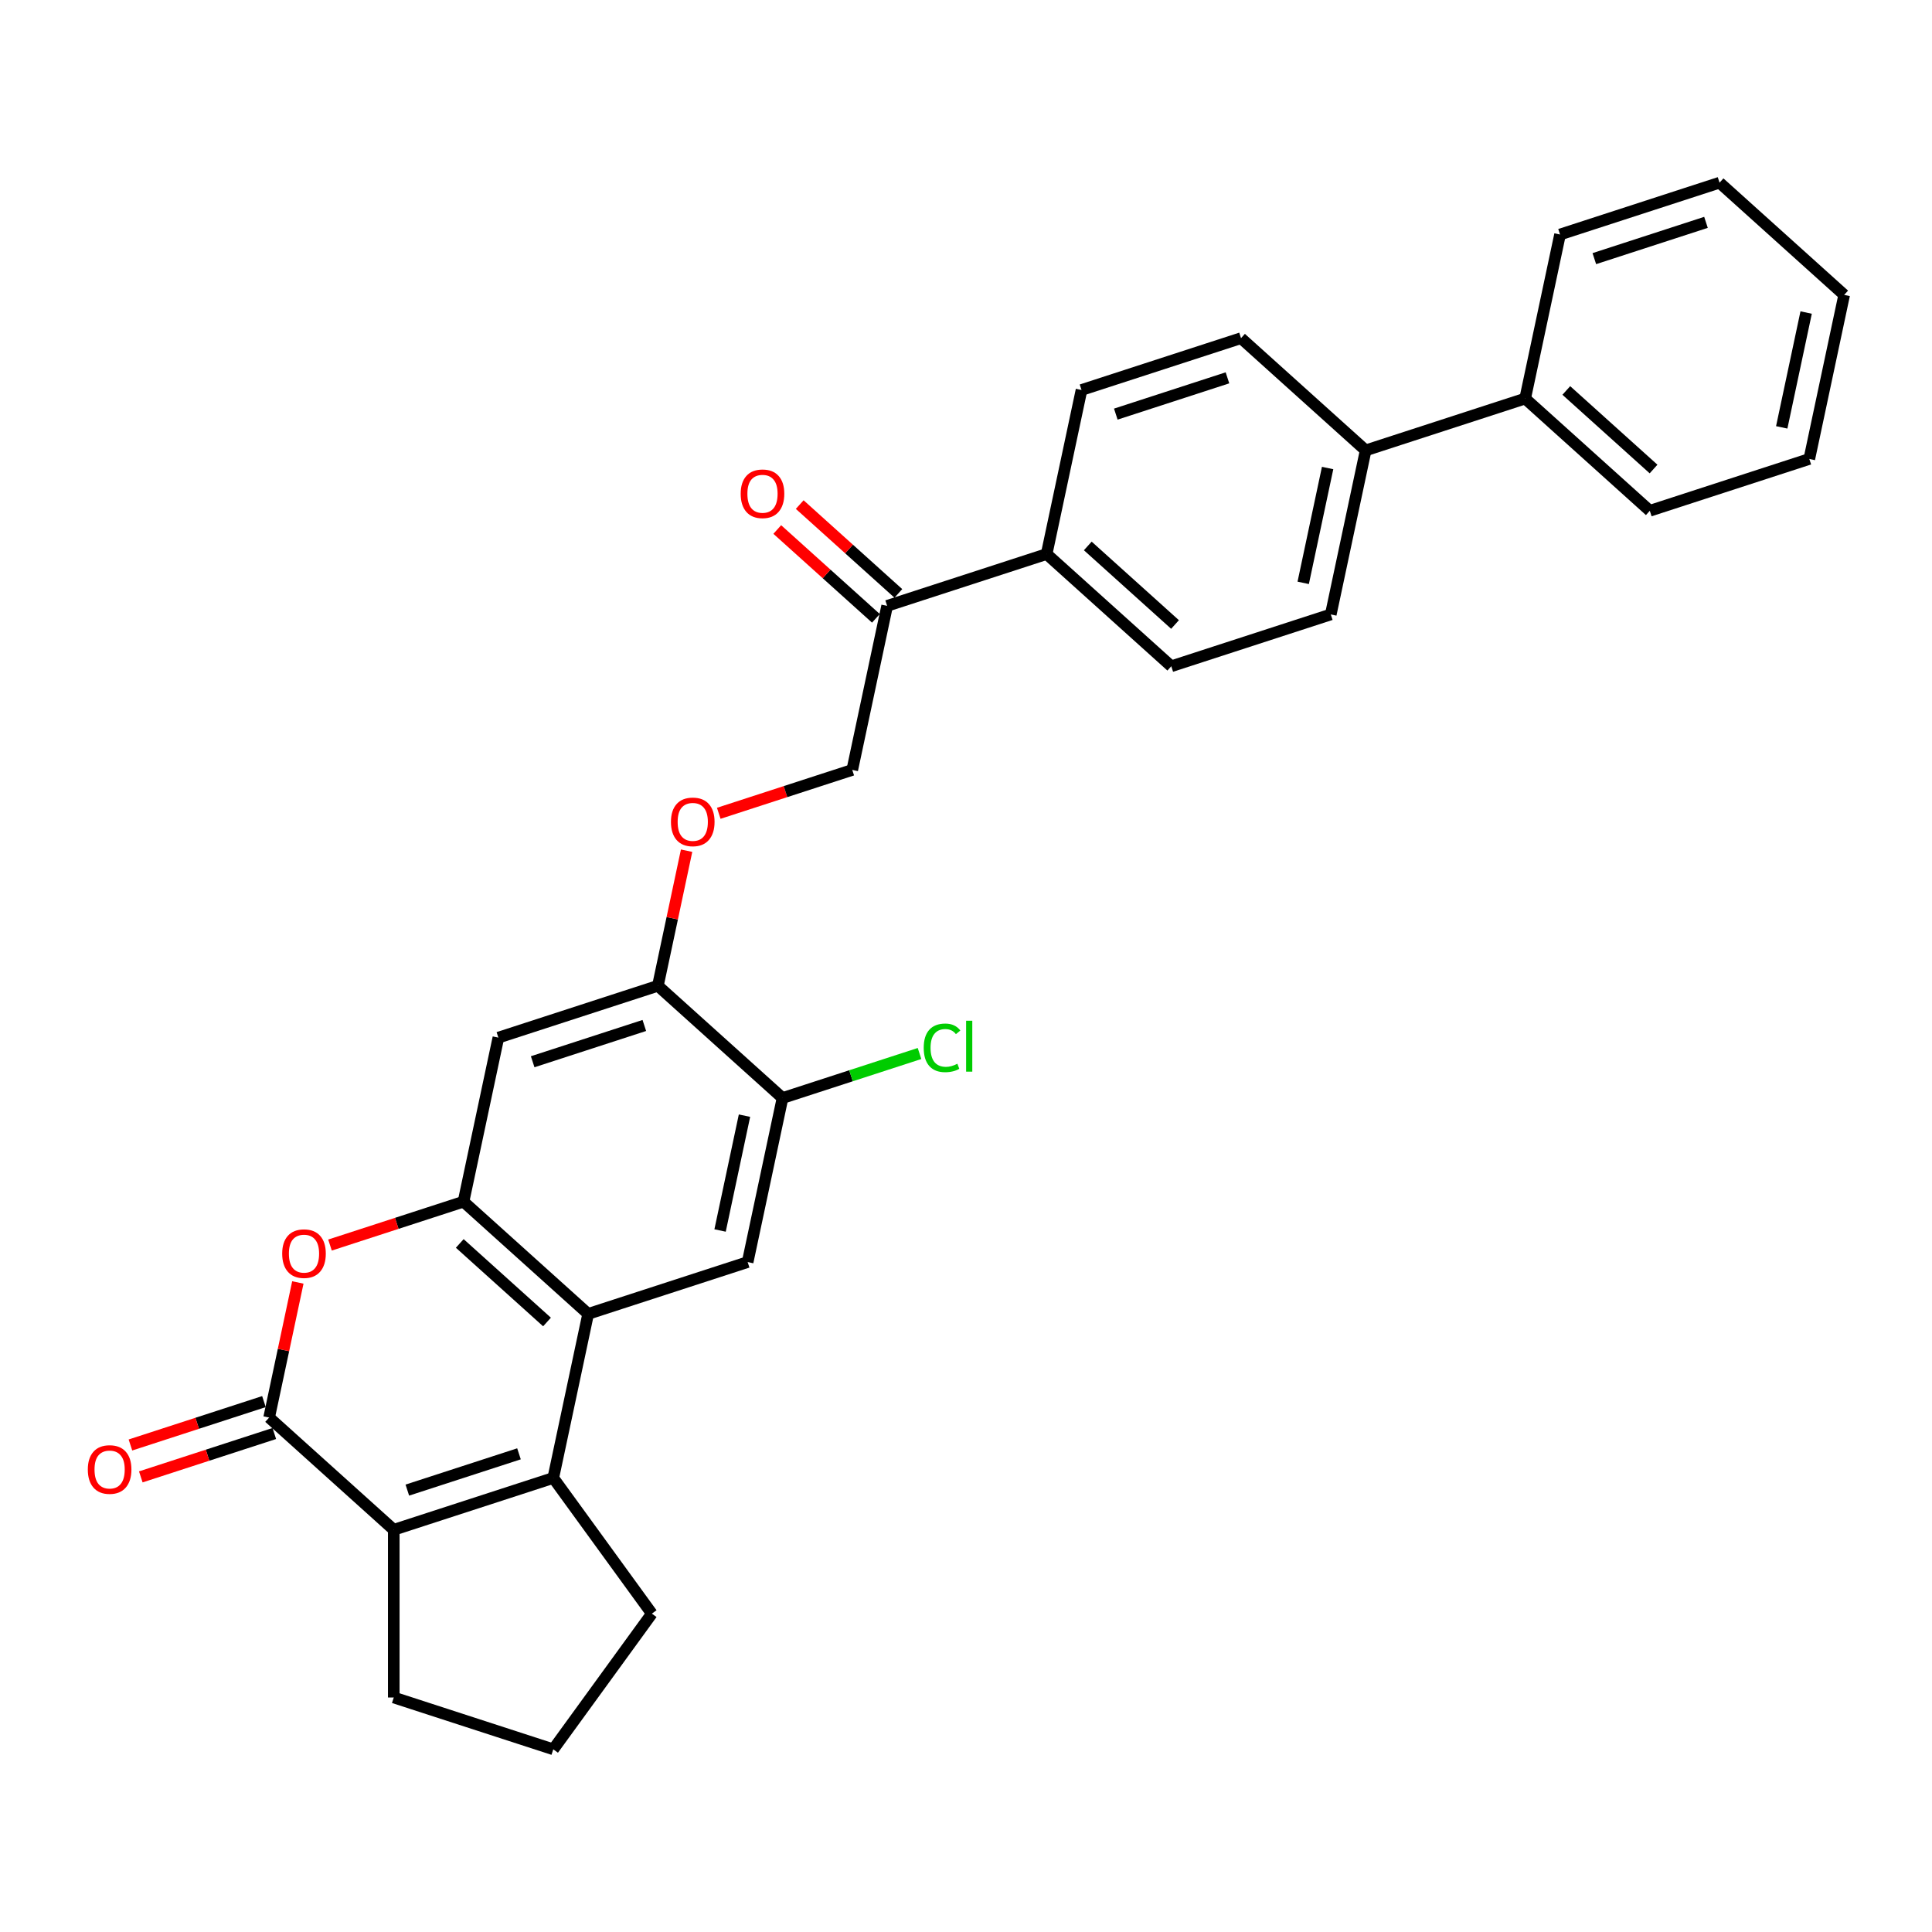<?xml version='1.0' encoding='iso-8859-1'?>
<svg version='1.1' baseProfile='full'
              xmlns='http://www.w3.org/2000/svg'
                      xmlns:rdkit='http://www.rdkit.org/xml'
                      xmlns:xlink='http://www.w3.org/1999/xlink'
                  xml:space='preserve'
width='1000px' height='1000px' viewBox='0 0 1000 1000'>
<!-- END OF HEADER -->
<rect style='opacity:1.0;fill:#FFFFFF;stroke:none' width='1000' height='1000' x='0' y='0'> </rect>
<path class='bond-0' d='M 286.374,764.985 L 304.423,680.072' style='fill:none;fill-rule:evenodd;stroke:#000000;stroke-width:6px;stroke-linecap:butt;stroke-linejoin:miter;stroke-opacity:1' />
<path class='bond-1' d='M 286.374,764.985 L 203.813,791.811' style='fill:none;fill-rule:evenodd;stroke:#000000;stroke-width:6px;stroke-linecap:butt;stroke-linejoin:miter;stroke-opacity:1' />
<path class='bond-1' d='M 268.625,752.497 L 210.832,771.275' style='fill:none;fill-rule:evenodd;stroke:#000000;stroke-width:6px;stroke-linecap:butt;stroke-linejoin:miter;stroke-opacity:1' />
<path class='bond-2' d='M 286.374,764.985 L 337.4,835.216' style='fill:none;fill-rule:evenodd;stroke:#000000;stroke-width:6px;stroke-linecap:butt;stroke-linejoin:miter;stroke-opacity:1' />
<path class='bond-3' d='M 139.301,733.724 L 203.813,791.811' style='fill:none;fill-rule:evenodd;stroke:#000000;stroke-width:6px;stroke-linecap:butt;stroke-linejoin:miter;stroke-opacity:1' />
<path class='bond-4' d='M 139.301,733.724 L 146.733,698.759' style='fill:none;fill-rule:evenodd;stroke:#000000;stroke-width:6px;stroke-linecap:butt;stroke-linejoin:miter;stroke-opacity:1' />
<path class='bond-4' d='M 146.733,698.759 L 154.165,663.794' style='fill:none;fill-rule:evenodd;stroke:#FF0000;stroke-width:6px;stroke-linecap:butt;stroke-linejoin:miter;stroke-opacity:1' />
<path class='bond-5' d='M 136.618,725.467 L 102.066,736.694' style='fill:none;fill-rule:evenodd;stroke:#000000;stroke-width:6px;stroke-linecap:butt;stroke-linejoin:miter;stroke-opacity:1' />
<path class='bond-5' d='M 102.066,736.694 L 67.513,747.921' style='fill:none;fill-rule:evenodd;stroke:#FF0000;stroke-width:6px;stroke-linecap:butt;stroke-linejoin:miter;stroke-opacity:1' />
<path class='bond-5' d='M 141.983,741.98 L 107.431,753.207' style='fill:none;fill-rule:evenodd;stroke:#000000;stroke-width:6px;stroke-linecap:butt;stroke-linejoin:miter;stroke-opacity:1' />
<path class='bond-5' d='M 107.431,753.207 L 72.878,764.433' style='fill:none;fill-rule:evenodd;stroke:#FF0000;stroke-width:6px;stroke-linecap:butt;stroke-linejoin:miter;stroke-opacity:1' />
<path class='bond-6' d='M 304.423,680.072 L 239.911,621.985' style='fill:none;fill-rule:evenodd;stroke:#000000;stroke-width:6px;stroke-linecap:butt;stroke-linejoin:miter;stroke-opacity:1' />
<path class='bond-6' d='M 283.129,684.262 L 237.97,643.601' style='fill:none;fill-rule:evenodd;stroke:#000000;stroke-width:6px;stroke-linecap:butt;stroke-linejoin:miter;stroke-opacity:1' />
<path class='bond-7' d='M 304.423,680.072 L 386.984,653.246' style='fill:none;fill-rule:evenodd;stroke:#000000;stroke-width:6px;stroke-linecap:butt;stroke-linejoin:miter;stroke-opacity:1' />
<path class='bond-8' d='M 203.813,791.811 L 203.813,878.621' style='fill:none;fill-rule:evenodd;stroke:#000000;stroke-width:6px;stroke-linecap:butt;stroke-linejoin:miter;stroke-opacity:1' />
<path class='bond-9' d='M 239.911,621.985 L 257.959,537.072' style='fill:none;fill-rule:evenodd;stroke:#000000;stroke-width:6px;stroke-linecap:butt;stroke-linejoin:miter;stroke-opacity:1' />
<path class='bond-10' d='M 239.911,621.985 L 205.358,633.212' style='fill:none;fill-rule:evenodd;stroke:#000000;stroke-width:6px;stroke-linecap:butt;stroke-linejoin:miter;stroke-opacity:1' />
<path class='bond-10' d='M 205.358,633.212 L 170.805,644.439' style='fill:none;fill-rule:evenodd;stroke:#FF0000;stroke-width:6px;stroke-linecap:butt;stroke-linejoin:miter;stroke-opacity:1' />
<path class='bond-11' d='M 386.984,653.246 L 405.033,568.334' style='fill:none;fill-rule:evenodd;stroke:#000000;stroke-width:6px;stroke-linecap:butt;stroke-linejoin:miter;stroke-opacity:1' />
<path class='bond-11' d='M 372.709,636.9 L 385.343,577.461' style='fill:none;fill-rule:evenodd;stroke:#000000;stroke-width:6px;stroke-linecap:butt;stroke-linejoin:miter;stroke-opacity:1' />
<path class='bond-12' d='M 257.959,537.072 L 340.521,510.247' style='fill:none;fill-rule:evenodd;stroke:#000000;stroke-width:6px;stroke-linecap:butt;stroke-linejoin:miter;stroke-opacity:1' />
<path class='bond-12' d='M 275.709,549.561 L 333.502,530.783' style='fill:none;fill-rule:evenodd;stroke:#000000;stroke-width:6px;stroke-linecap:butt;stroke-linejoin:miter;stroke-opacity:1' />
<path class='bond-13' d='M 340.521,510.247 L 405.033,568.334' style='fill:none;fill-rule:evenodd;stroke:#000000;stroke-width:6px;stroke-linecap:butt;stroke-linejoin:miter;stroke-opacity:1' />
<path class='bond-14' d='M 340.521,510.247 L 347.953,475.282' style='fill:none;fill-rule:evenodd;stroke:#000000;stroke-width:6px;stroke-linecap:butt;stroke-linejoin:miter;stroke-opacity:1' />
<path class='bond-14' d='M 347.953,475.282 L 355.384,440.317' style='fill:none;fill-rule:evenodd;stroke:#FF0000;stroke-width:6px;stroke-linecap:butt;stroke-linejoin:miter;stroke-opacity:1' />
<path class='bond-15' d='M 405.033,568.334 L 440.488,556.813' style='fill:none;fill-rule:evenodd;stroke:#000000;stroke-width:6px;stroke-linecap:butt;stroke-linejoin:miter;stroke-opacity:1' />
<path class='bond-15' d='M 440.488,556.813 L 475.944,545.293' style='fill:none;fill-rule:evenodd;stroke:#00CC00;stroke-width:6px;stroke-linecap:butt;stroke-linejoin:miter;stroke-opacity:1' />
<path class='bond-16' d='M 459.179,313.595 L 441.13,398.508' style='fill:none;fill-rule:evenodd;stroke:#000000;stroke-width:6px;stroke-linecap:butt;stroke-linejoin:miter;stroke-opacity:1' />
<path class='bond-17' d='M 459.179,313.595 L 541.74,286.769' style='fill:none;fill-rule:evenodd;stroke:#000000;stroke-width:6px;stroke-linecap:butt;stroke-linejoin:miter;stroke-opacity:1' />
<path class='bond-18' d='M 464.988,307.144 L 439.459,284.158' style='fill:none;fill-rule:evenodd;stroke:#000000;stroke-width:6px;stroke-linecap:butt;stroke-linejoin:miter;stroke-opacity:1' />
<path class='bond-18' d='M 439.459,284.158 L 413.931,261.172' style='fill:none;fill-rule:evenodd;stroke:#FF0000;stroke-width:6px;stroke-linecap:butt;stroke-linejoin:miter;stroke-opacity:1' />
<path class='bond-18' d='M 453.37,320.046 L 427.842,297.061' style='fill:none;fill-rule:evenodd;stroke:#000000;stroke-width:6px;stroke-linecap:butt;stroke-linejoin:miter;stroke-opacity:1' />
<path class='bond-18' d='M 427.842,297.061 L 402.314,274.075' style='fill:none;fill-rule:evenodd;stroke:#FF0000;stroke-width:6px;stroke-linecap:butt;stroke-linejoin:miter;stroke-opacity:1' />
<path class='bond-19' d='M 372.025,420.962 L 406.578,409.735' style='fill:none;fill-rule:evenodd;stroke:#FF0000;stroke-width:6px;stroke-linecap:butt;stroke-linejoin:miter;stroke-opacity:1' />
<path class='bond-19' d='M 406.578,409.735 L 441.13,398.508' style='fill:none;fill-rule:evenodd;stroke:#000000;stroke-width:6px;stroke-linecap:butt;stroke-linejoin:miter;stroke-opacity:1' />
<path class='bond-20' d='M 541.74,286.769 L 606.252,344.857' style='fill:none;fill-rule:evenodd;stroke:#000000;stroke-width:6px;stroke-linecap:butt;stroke-linejoin:miter;stroke-opacity:1' />
<path class='bond-20' d='M 563.034,282.58 L 608.193,323.241' style='fill:none;fill-rule:evenodd;stroke:#000000;stroke-width:6px;stroke-linecap:butt;stroke-linejoin:miter;stroke-opacity:1' />
<path class='bond-21' d='M 541.74,286.769 L 559.789,201.857' style='fill:none;fill-rule:evenodd;stroke:#000000;stroke-width:6px;stroke-linecap:butt;stroke-linejoin:miter;stroke-opacity:1' />
<path class='bond-22' d='M 706.862,233.118 L 642.35,175.031' style='fill:none;fill-rule:evenodd;stroke:#000000;stroke-width:6px;stroke-linecap:butt;stroke-linejoin:miter;stroke-opacity:1' />
<path class='bond-23' d='M 706.862,233.118 L 789.423,206.292' style='fill:none;fill-rule:evenodd;stroke:#000000;stroke-width:6px;stroke-linecap:butt;stroke-linejoin:miter;stroke-opacity:1' />
<path class='bond-24' d='M 706.862,233.118 L 688.814,318.031' style='fill:none;fill-rule:evenodd;stroke:#000000;stroke-width:6px;stroke-linecap:butt;stroke-linejoin:miter;stroke-opacity:1' />
<path class='bond-24' d='M 687.172,242.245 L 674.538,301.684' style='fill:none;fill-rule:evenodd;stroke:#000000;stroke-width:6px;stroke-linecap:butt;stroke-linejoin:miter;stroke-opacity:1' />
<path class='bond-25' d='M 606.252,344.857 L 688.814,318.031' style='fill:none;fill-rule:evenodd;stroke:#000000;stroke-width:6px;stroke-linecap:butt;stroke-linejoin:miter;stroke-opacity:1' />
<path class='bond-26' d='M 559.789,201.857 L 642.35,175.031' style='fill:none;fill-rule:evenodd;stroke:#000000;stroke-width:6px;stroke-linecap:butt;stroke-linejoin:miter;stroke-opacity:1' />
<path class='bond-26' d='M 577.538,214.345 L 635.331,195.567' style='fill:none;fill-rule:evenodd;stroke:#000000;stroke-width:6px;stroke-linecap:butt;stroke-linejoin:miter;stroke-opacity:1' />
<path class='bond-27' d='M 789.423,206.292 L 853.936,264.379' style='fill:none;fill-rule:evenodd;stroke:#000000;stroke-width:6px;stroke-linecap:butt;stroke-linejoin:miter;stroke-opacity:1' />
<path class='bond-27' d='M 810.718,202.103 L 855.876,242.764' style='fill:none;fill-rule:evenodd;stroke:#000000;stroke-width:6px;stroke-linecap:butt;stroke-linejoin:miter;stroke-opacity:1' />
<path class='bond-28' d='M 789.423,206.292 L 807.472,121.379' style='fill:none;fill-rule:evenodd;stroke:#000000;stroke-width:6px;stroke-linecap:butt;stroke-linejoin:miter;stroke-opacity:1' />
<path class='bond-29' d='M 337.4,835.216 L 286.374,905.446' style='fill:none;fill-rule:evenodd;stroke:#000000;stroke-width:6px;stroke-linecap:butt;stroke-linejoin:miter;stroke-opacity:1' />
<path class='bond-30' d='M 203.813,878.621 L 286.374,905.446' style='fill:none;fill-rule:evenodd;stroke:#000000;stroke-width:6px;stroke-linecap:butt;stroke-linejoin:miter;stroke-opacity:1' />
<path class='bond-31' d='M 853.936,264.379 L 936.497,237.554' style='fill:none;fill-rule:evenodd;stroke:#000000;stroke-width:6px;stroke-linecap:butt;stroke-linejoin:miter;stroke-opacity:1' />
<path class='bond-32' d='M 807.472,121.379 L 890.033,94.554' style='fill:none;fill-rule:evenodd;stroke:#000000;stroke-width:6px;stroke-linecap:butt;stroke-linejoin:miter;stroke-opacity:1' />
<path class='bond-32' d='M 825.221,133.868 L 883.014,115.09' style='fill:none;fill-rule:evenodd;stroke:#000000;stroke-width:6px;stroke-linecap:butt;stroke-linejoin:miter;stroke-opacity:1' />
<path class='bond-33' d='M 890.033,94.554 L 954.545,152.641' style='fill:none;fill-rule:evenodd;stroke:#000000;stroke-width:6px;stroke-linecap:butt;stroke-linejoin:miter;stroke-opacity:1' />
<path class='bond-34' d='M 936.497,237.554 L 954.545,152.641' style='fill:none;fill-rule:evenodd;stroke:#000000;stroke-width:6px;stroke-linecap:butt;stroke-linejoin:miter;stroke-opacity:1' />
<path class='bond-34' d='M 922.221,221.207 L 934.856,161.768' style='fill:none;fill-rule:evenodd;stroke:#000000;stroke-width:6px;stroke-linecap:butt;stroke-linejoin:miter;stroke-opacity:1' />
<path  class='atom-5' d='M 146.064 648.88
Q 146.064 642.977, 148.981 639.678
Q 151.898 636.38, 157.35 636.38
Q 162.801 636.38, 165.718 639.678
Q 168.635 642.977, 168.635 648.88
Q 168.635 654.853, 165.683 658.256
Q 162.732 661.624, 157.35 661.624
Q 151.933 661.624, 148.981 658.256
Q 146.064 654.887, 146.064 648.88
M 157.35 658.846
Q 161.1 658.846, 163.114 656.346
Q 165.163 653.811, 165.163 648.88
Q 165.163 644.054, 163.114 641.623
Q 161.1 639.158, 157.35 639.158
Q 153.599 639.158, 151.551 641.588
Q 149.537 644.019, 149.537 648.88
Q 149.537 653.846, 151.551 656.346
Q 153.599 658.846, 157.35 658.846
' fill='#FF0000'/>
<path  class='atom-11' d='M 347.284 425.403
Q 347.284 419.5, 350.201 416.201
Q 353.118 412.903, 358.569 412.903
Q 364.021 412.903, 366.938 416.201
Q 369.855 419.5, 369.855 425.403
Q 369.855 431.376, 366.903 434.779
Q 363.952 438.147, 358.569 438.147
Q 353.152 438.147, 350.201 434.779
Q 347.284 431.41, 347.284 425.403
M 358.569 435.369
Q 362.319 435.369, 364.333 432.869
Q 366.382 430.334, 366.382 425.403
Q 366.382 420.577, 364.333 418.146
Q 362.319 415.68, 358.569 415.68
Q 354.819 415.68, 352.77 418.111
Q 350.756 420.542, 350.756 425.403
Q 350.756 430.369, 352.77 432.869
Q 354.819 435.369, 358.569 435.369
' fill='#FF0000'/>
<path  class='atom-12' d='M 45.455 760.619
Q 45.455 754.716, 48.371 751.417
Q 51.288 748.118, 56.74 748.118
Q 62.191 748.118, 65.108 751.417
Q 68.025 754.716, 68.025 760.619
Q 68.025 766.591, 65.074 769.994
Q 62.122 773.362, 56.74 773.362
Q 51.323 773.362, 48.371 769.994
Q 45.455 766.626, 45.455 760.619
M 56.74 770.585
Q 60.49 770.585, 62.504 768.084
Q 64.553 765.55, 64.553 760.619
Q 64.553 755.792, 62.504 753.361
Q 60.49 750.896, 56.74 750.896
Q 52.99 750.896, 50.941 753.327
Q 48.927 755.757, 48.927 760.619
Q 48.927 765.584, 50.941 768.084
Q 52.99 770.585, 56.74 770.585
' fill='#FF0000'/>
<path  class='atom-16' d='M 383.382 255.577
Q 383.382 249.674, 386.298 246.376
Q 389.215 243.077, 394.667 243.077
Q 400.119 243.077, 403.035 246.376
Q 405.952 249.674, 405.952 255.577
Q 405.952 261.55, 403.001 264.953
Q 400.049 268.321, 394.667 268.321
Q 389.25 268.321, 386.298 264.953
Q 383.382 261.585, 383.382 255.577
M 394.667 265.543
Q 398.417 265.543, 400.431 263.043
Q 402.48 260.508, 402.48 255.577
Q 402.48 250.751, 400.431 248.32
Q 398.417 245.855, 394.667 245.855
Q 390.917 245.855, 388.868 248.285
Q 386.854 250.716, 386.854 255.577
Q 386.854 260.543, 388.868 263.043
Q 390.917 265.543, 394.667 265.543
' fill='#FF0000'/>
<path  class='atom-22' d='M 478.114 542.359
Q 478.114 536.247, 480.962 533.053
Q 483.844 529.823, 489.295 529.823
Q 494.365 529.823, 497.073 533.4
L 494.782 535.275
Q 492.802 532.671, 489.295 532.671
Q 485.58 532.671, 483.601 535.171
Q 481.656 537.636, 481.656 542.359
Q 481.656 547.22, 483.67 549.72
Q 485.719 552.22, 489.677 552.22
Q 492.386 552.22, 495.546 550.588
L 496.518 553.193
Q 495.233 554.026, 493.289 554.512
Q 491.344 554.998, 489.191 554.998
Q 483.844 554.998, 480.962 551.734
Q 478.114 548.47, 478.114 542.359
' fill='#00CC00'/>
<path  class='atom-22' d='M 500.06 528.33
L 503.254 528.33
L 503.254 554.686
L 500.06 554.686
L 500.06 528.33
' fill='#00CC00'/>
</svg>
